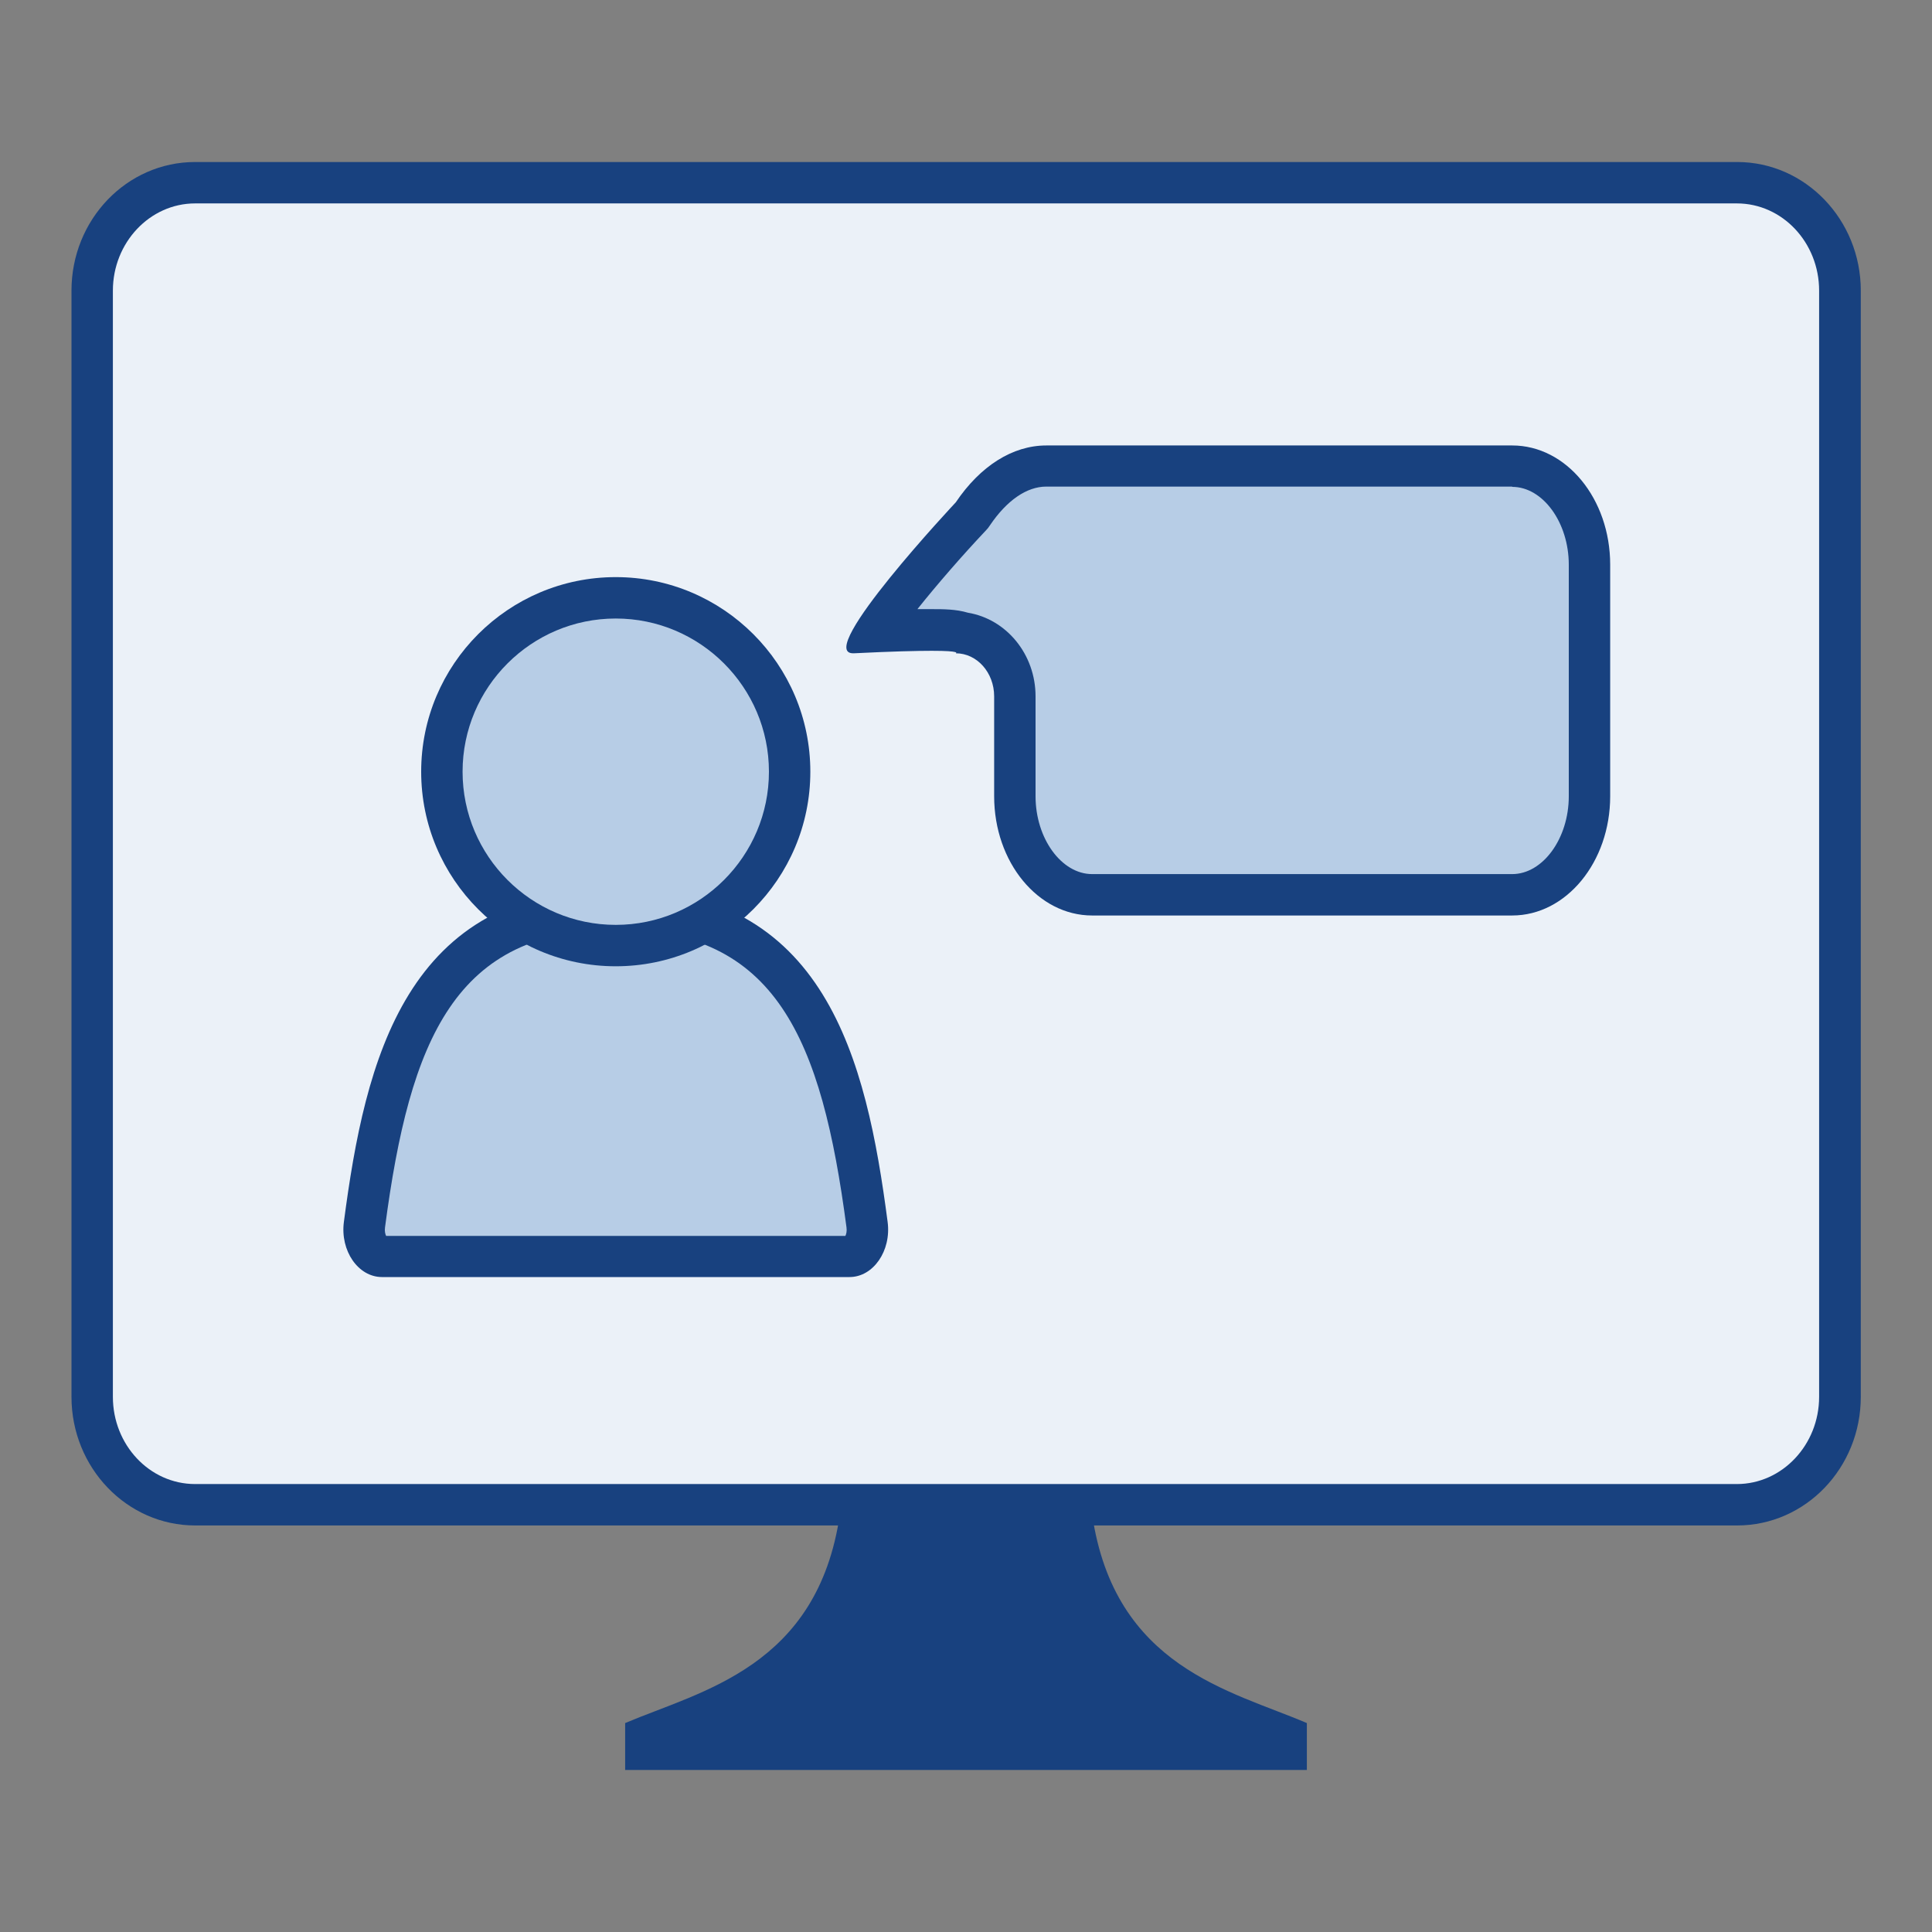<svg id="Ebene_2" xmlns="http://www.w3.org/2000/svg" width="70" height="70" viewBox="0 0 70 70">
  <rect x="0" y="0" width="70" height="70" fill="#808080" stroke="none"/>
  <defs>
    <style>
      .cls-1 {
        fill: #b7cde6;
      }

      .cls-1, .cls-2, .cls-3, .cls-4 {
        stroke-width: 0px;
      }

      .cls-2 {
        fill: #ebf1f8;
      }

      .cls-3 {
        fill: none;
      }

      .cls-4 {
        fill: #18417f;
      }
    </style>
  </defs>
  <g id="Ebene_1-2" data-name="Ebene 1">
    <g id="ID-VIDEO_L">
      <rect class="cls-3" width="70" height="70"/>
      <g id="Rechner">
        <path class="cls-4" d="M39.57,54.87h-9.14c-.81,5.54-5.02,6.39-7.78,7.56v1.7h24.7v-1.7c-2.76-1.18-6.97-2.02-7.78-7.56Z"/>
        <g>
          <path class="cls-2" d="M7.07,54.52c-2.06,0-3.73-1.75-3.73-3.91V10.53c0-2.16,1.67-3.91,3.73-3.91h55.87c2.06,0,3.73,1.75,3.73,3.91v40.08c0,2.16-1.67,3.91-3.73,3.91H7.07Z"/>
          <path class="cls-4" d="M62.93,7.37c1.65,0,2.98,1.42,2.98,3.16v40.08c0,1.74-1.34,3.16-2.98,3.16H7.07c-1.65,0-2.98-1.42-2.98-3.16V10.53c0-1.74,1.34-3.16,2.98-3.16h55.87M62.93,5.87H7.07c-2.48,0-4.48,2.09-4.48,4.66v40.08c0,2.57,2.01,4.66,4.48,4.66h55.87c2.48,0,4.48-2.09,4.48-4.66V10.53c0-2.57-2.01-4.66-4.48-4.66h0Z"/>
        </g>
      </g>
      <g>
        <path class="cls-1" d="M39.57,32.43c-1.55,0-2.8-1.6-2.8-3.58v-3.62c0-1.17-.8-2.13-1.83-2.29-.29-.12-.7-.12-1.17-.12-.5,0-1.18.02-2.04.06.63-.97,2.1-2.73,3.45-4.17l.04-.04.03-.05c.75-1.12,1.7-1.73,2.66-1.73h16.88c1.55,0,2.8,1.6,2.8,3.57v8.39c0,1.97-1.26,3.58-2.8,3.58h-15.22Z"/>
        <path class="cls-4" d="M54.79,17.64c1.11,0,2.05,1.29,2.05,2.82v8.39c0,1.53-.94,2.82-2.05,2.82h-15.22c-1.11,0-2.05-1.29-2.05-2.82v-3.62c0-1.53-1.06-2.8-2.45-3.03-.43-.13-.91-.13-1.3-.13-.16,0-.33,0-.53,0,.7-.88,1.63-1.95,2.48-2.85l.08-.09.07-.1c.61-.9,1.33-1.4,2.04-1.4h16.88M54.79,16.14h-16.88c-1.22,0-2.39.74-3.28,2.06,0,0-5.13,5.47-3.72,5.47,0,0,.02,0,.03,0,1.4-.07,2.28-.09,2.82-.09,1.09,0,.87.09.87.09.77,0,1.39.7,1.39,1.56v3.62c0,2.39,1.59,4.32,3.55,4.32h15.22c1.96,0,3.55-1.94,3.55-4.32v-8.39c0-2.39-1.59-4.32-3.55-4.32h0Z"/>
      </g>
      <g id="Person">
        <g>
          <path class="cls-1" d="M13.85,45.53c-.17,0-.3-.11-.38-.2-.2-.23-.3-.6-.25-.95.76-5.79,2.09-11.44,9.1-11.44s8.34,5.65,9.1,11.44c.05.36-.05.72-.25.95-.08.09-.21.2-.38.2H13.85Z"/>
          <path class="cls-4" d="M22.31,33.68c5.81,0,7.46,3.96,8.36,10.79.02.14-.01.25-.04.31H13.99c-.03-.06-.06-.17-.04-.31.9-6.83,2.55-10.79,8.36-10.79M22.31,32.18c-7.61,0-9.08,6.21-9.85,12.09-.14,1.05.52,2,1.38,2h16.94c.86,0,1.52-.95,1.38-2-.77-5.88-2.24-12.09-9.85-12.09h0Z"/>
        </g>
        <g>
          <path class="cls-1" d="M22.32,34.25c-3.47,0-6.3-2.83-6.3-6.3s2.83-6.3,6.3-6.3,6.3,2.83,6.3,6.3-2.83,6.3-6.3,6.3Z"/>
          <path class="cls-4" d="M22.31,22.41c3.06,0,5.55,2.49,5.55,5.55s-2.49,5.55-5.55,5.55-5.55-2.49-5.55-5.55,2.49-5.55,5.55-5.55M22.31,20.91c-3.89,0-7.05,3.16-7.05,7.05s3.16,7.05,7.05,7.05,7.05-3.16,7.05-7.05-3.16-7.05-7.05-7.05h0Z"/>
        </g>
      </g>
    </g>
  </g>
</svg>